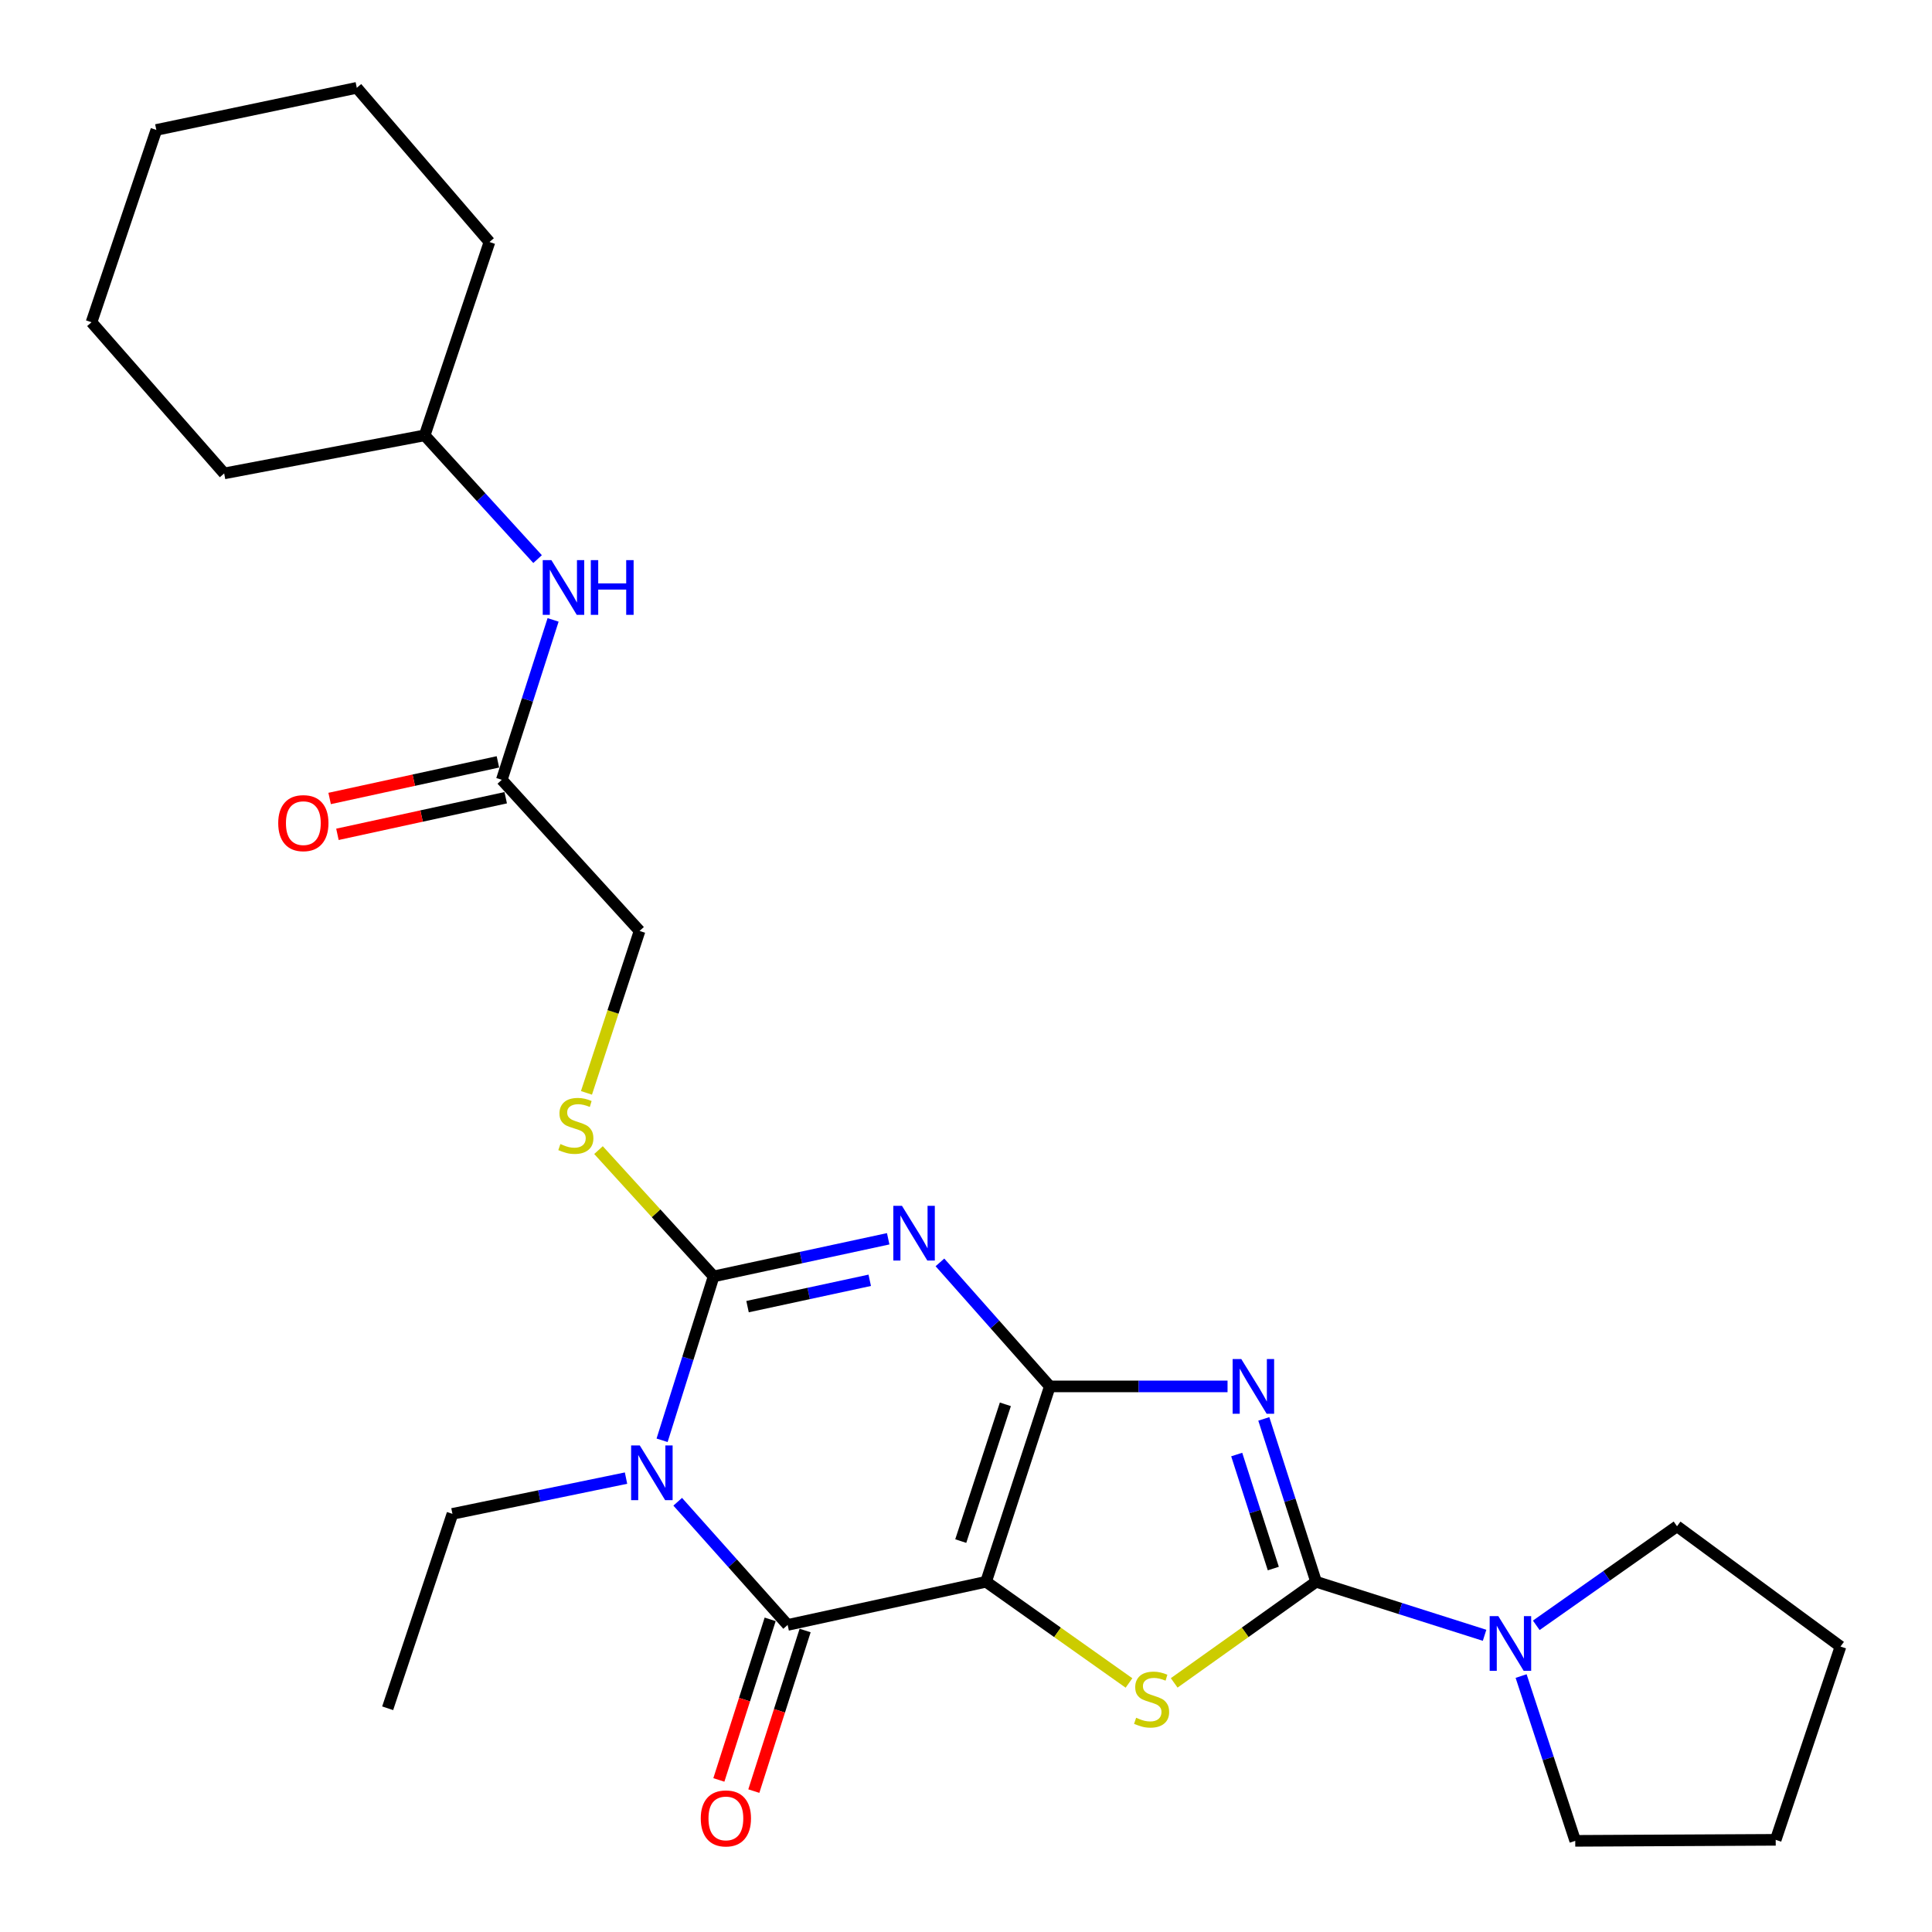 <?xml version='1.0' encoding='iso-8859-1'?>
<svg version='1.1' baseProfile='full'
              xmlns='http://www.w3.org/2000/svg'
                      xmlns:rdkit='http://www.rdkit.org/xml'
                      xmlns:xlink='http://www.w3.org/1999/xlink'
                  xml:space='preserve'
width='1000px' height='1000px' viewBox='0 0 1000 1000'>
<!-- END OF HEADER -->
<rect style='opacity:1.0;fill:#FFFFFF;stroke:none' width='1000' height='1000' x='0' y='0'> </rect>
<path class='bond-0' d='M 543.384,717.6 L 510.395,818.721' style='fill:none;fill-rule:evenodd;stroke:#000000;stroke-width:6px;stroke-linecap:butt;stroke-linejoin:miter;stroke-opacity:1' />
<path class='bond-0' d='M 520.377,726.876 L 497.284,797.661' style='fill:none;fill-rule:evenodd;stroke:#000000;stroke-width:6px;stroke-linecap:butt;stroke-linejoin:miter;stroke-opacity:1' />
<path class='bond-1' d='M 543.384,717.6 L 514.947,685.506' style='fill:none;fill-rule:evenodd;stroke:#000000;stroke-width:6px;stroke-linecap:butt;stroke-linejoin:miter;stroke-opacity:1' />
<path class='bond-1' d='M 514.947,685.506 L 486.51,653.413' style='fill:none;fill-rule:evenodd;stroke:#0000FF;stroke-width:6px;stroke-linecap:butt;stroke-linejoin:miter;stroke-opacity:1' />
<path class='bond-2' d='M 543.384,717.6 L 589.379,717.6' style='fill:none;fill-rule:evenodd;stroke:#000000;stroke-width:6px;stroke-linecap:butt;stroke-linejoin:miter;stroke-opacity:1' />
<path class='bond-2' d='M 589.379,717.6 L 635.374,717.6' style='fill:none;fill-rule:evenodd;stroke:#0000FF;stroke-width:6px;stroke-linecap:butt;stroke-linejoin:miter;stroke-opacity:1' />
<path class='bond-6' d='M 510.395,818.721 L 407.68,841.062' style='fill:none;fill-rule:evenodd;stroke:#000000;stroke-width:6px;stroke-linecap:butt;stroke-linejoin:miter;stroke-opacity:1' />
<path class='bond-7' d='M 510.395,818.721 L 547.378,844.912' style='fill:none;fill-rule:evenodd;stroke:#000000;stroke-width:6px;stroke-linecap:butt;stroke-linejoin:miter;stroke-opacity:1' />
<path class='bond-7' d='M 547.378,844.912 L 584.362,871.102' style='fill:none;fill-rule:evenodd;stroke:#CCCC00;stroke-width:6px;stroke-linecap:butt;stroke-linejoin:miter;stroke-opacity:1' />
<path class='bond-4' d='M 459.728,641.19 L 414.55,650.927' style='fill:none;fill-rule:evenodd;stroke:#0000FF;stroke-width:6px;stroke-linecap:butt;stroke-linejoin:miter;stroke-opacity:1' />
<path class='bond-4' d='M 414.55,650.927 L 369.372,660.665' style='fill:none;fill-rule:evenodd;stroke:#000000;stroke-width:6px;stroke-linecap:butt;stroke-linejoin:miter;stroke-opacity:1' />
<path class='bond-4' d='M 450.177,662.68 L 418.552,669.497' style='fill:none;fill-rule:evenodd;stroke:#0000FF;stroke-width:6px;stroke-linecap:butt;stroke-linejoin:miter;stroke-opacity:1' />
<path class='bond-4' d='M 418.552,669.497 L 386.928,676.313' style='fill:none;fill-rule:evenodd;stroke:#000000;stroke-width:6px;stroke-linecap:butt;stroke-linejoin:miter;stroke-opacity:1' />
<path class='bond-5' d='M 654.146,734.415 L 667.678,776.568' style='fill:none;fill-rule:evenodd;stroke:#0000FF;stroke-width:6px;stroke-linecap:butt;stroke-linejoin:miter;stroke-opacity:1' />
<path class='bond-5' d='M 667.678,776.568 L 681.209,818.721' style='fill:none;fill-rule:evenodd;stroke:#000000;stroke-width:6px;stroke-linecap:butt;stroke-linejoin:miter;stroke-opacity:1' />
<path class='bond-5' d='M 640.118,752.867 L 649.591,782.374' style='fill:none;fill-rule:evenodd;stroke:#0000FF;stroke-width:6px;stroke-linecap:butt;stroke-linejoin:miter;stroke-opacity:1' />
<path class='bond-5' d='M 649.591,782.374 L 659.063,811.881' style='fill:none;fill-rule:evenodd;stroke:#000000;stroke-width:6px;stroke-linecap:butt;stroke-linejoin:miter;stroke-opacity:1' />
<path class='bond-3' d='M 342.697,745.49 L 356.035,703.078' style='fill:none;fill-rule:evenodd;stroke:#0000FF;stroke-width:6px;stroke-linecap:butt;stroke-linejoin:miter;stroke-opacity:1' />
<path class='bond-3' d='M 356.035,703.078 L 369.372,660.665' style='fill:none;fill-rule:evenodd;stroke:#000000;stroke-width:6px;stroke-linecap:butt;stroke-linejoin:miter;stroke-opacity:1' />
<path class='bond-14' d='M 324.032,765.069 L 279.109,774.324' style='fill:none;fill-rule:evenodd;stroke:#0000FF;stroke-width:6px;stroke-linecap:butt;stroke-linejoin:miter;stroke-opacity:1' />
<path class='bond-14' d='M 279.109,774.324 L 234.185,783.579' style='fill:none;fill-rule:evenodd;stroke:#000000;stroke-width:6px;stroke-linecap:butt;stroke-linejoin:miter;stroke-opacity:1' />
<path class='bond-28' d='M 350.785,777.306 L 379.233,809.184' style='fill:none;fill-rule:evenodd;stroke:#0000FF;stroke-width:6px;stroke-linecap:butt;stroke-linejoin:miter;stroke-opacity:1' />
<path class='bond-28' d='M 379.233,809.184 L 407.68,841.062' style='fill:none;fill-rule:evenodd;stroke:#000000;stroke-width:6px;stroke-linecap:butt;stroke-linejoin:miter;stroke-opacity:1' />
<path class='bond-9' d='M 369.372,660.665 L 339.576,627.981' style='fill:none;fill-rule:evenodd;stroke:#000000;stroke-width:6px;stroke-linecap:butt;stroke-linejoin:miter;stroke-opacity:1' />
<path class='bond-9' d='M 339.576,627.981 L 309.78,595.297' style='fill:none;fill-rule:evenodd;stroke:#CCCC00;stroke-width:6px;stroke-linecap:butt;stroke-linejoin:miter;stroke-opacity:1' />
<path class='bond-8' d='M 681.209,818.721 L 724.812,832.573' style='fill:none;fill-rule:evenodd;stroke:#000000;stroke-width:6px;stroke-linecap:butt;stroke-linejoin:miter;stroke-opacity:1' />
<path class='bond-8' d='M 724.812,832.573 L 768.414,846.426' style='fill:none;fill-rule:evenodd;stroke:#0000FF;stroke-width:6px;stroke-linecap:butt;stroke-linejoin:miter;stroke-opacity:1' />
<path class='bond-27' d='M 681.209,818.721 L 644.485,844.89' style='fill:none;fill-rule:evenodd;stroke:#000000;stroke-width:6px;stroke-linecap:butt;stroke-linejoin:miter;stroke-opacity:1' />
<path class='bond-27' d='M 644.485,844.89 L 607.76,871.059' style='fill:none;fill-rule:evenodd;stroke:#CCCC00;stroke-width:6px;stroke-linecap:butt;stroke-linejoin:miter;stroke-opacity:1' />
<path class='bond-11' d='M 398.633,838.172 L 385.357,879.732' style='fill:none;fill-rule:evenodd;stroke:#000000;stroke-width:6px;stroke-linecap:butt;stroke-linejoin:miter;stroke-opacity:1' />
<path class='bond-11' d='M 385.357,879.732 L 372.081,921.291' style='fill:none;fill-rule:evenodd;stroke:#FF0000;stroke-width:6px;stroke-linecap:butt;stroke-linejoin:miter;stroke-opacity:1' />
<path class='bond-11' d='M 416.728,843.952 L 403.452,885.512' style='fill:none;fill-rule:evenodd;stroke:#000000;stroke-width:6px;stroke-linecap:butt;stroke-linejoin:miter;stroke-opacity:1' />
<path class='bond-11' d='M 403.452,885.512 L 390.176,927.072' style='fill:none;fill-rule:evenodd;stroke:#FF0000;stroke-width:6px;stroke-linecap:butt;stroke-linejoin:miter;stroke-opacity:1' />
<path class='bond-17' d='M 795.168,841.263 L 831.595,815.629' style='fill:none;fill-rule:evenodd;stroke:#0000FF;stroke-width:6px;stroke-linecap:butt;stroke-linejoin:miter;stroke-opacity:1' />
<path class='bond-17' d='M 831.595,815.629 L 868.023,789.995' style='fill:none;fill-rule:evenodd;stroke:#000000;stroke-width:6px;stroke-linecap:butt;stroke-linejoin:miter;stroke-opacity:1' />
<path class='bond-18' d='M 787.326,867.524 L 801.333,910.172' style='fill:none;fill-rule:evenodd;stroke:#0000FF;stroke-width:6px;stroke-linecap:butt;stroke-linejoin:miter;stroke-opacity:1' />
<path class='bond-18' d='M 801.333,910.172 L 815.341,952.821' style='fill:none;fill-rule:evenodd;stroke:#000000;stroke-width:6px;stroke-linecap:butt;stroke-linejoin:miter;stroke-opacity:1' />
<path class='bond-15' d='M 303.553,565.668 L 317.298,523.76' style='fill:none;fill-rule:evenodd;stroke:#CCCC00;stroke-width:6px;stroke-linecap:butt;stroke-linejoin:miter;stroke-opacity:1' />
<path class='bond-15' d='M 317.298,523.76 L 331.043,481.851' style='fill:none;fill-rule:evenodd;stroke:#000000;stroke-width:6px;stroke-linecap:butt;stroke-linejoin:miter;stroke-opacity:1' />
<path class='bond-10' d='M 259.735,403.62 L 331.043,481.851' style='fill:none;fill-rule:evenodd;stroke:#000000;stroke-width:6px;stroke-linecap:butt;stroke-linejoin:miter;stroke-opacity:1' />
<path class='bond-12' d='M 259.735,403.62 L 273.007,362.238' style='fill:none;fill-rule:evenodd;stroke:#000000;stroke-width:6px;stroke-linecap:butt;stroke-linejoin:miter;stroke-opacity:1' />
<path class='bond-12' d='M 273.007,362.238 L 286.279,320.856' style='fill:none;fill-rule:evenodd;stroke:#0000FF;stroke-width:6px;stroke-linecap:butt;stroke-linejoin:miter;stroke-opacity:1' />
<path class='bond-13' d='M 257.715,394.34 L 214.167,403.815' style='fill:none;fill-rule:evenodd;stroke:#000000;stroke-width:6px;stroke-linecap:butt;stroke-linejoin:miter;stroke-opacity:1' />
<path class='bond-13' d='M 214.167,403.815 L 170.619,413.291' style='fill:none;fill-rule:evenodd;stroke:#FF0000;stroke-width:6px;stroke-linecap:butt;stroke-linejoin:miter;stroke-opacity:1' />
<path class='bond-13' d='M 261.754,412.901 L 218.206,422.377' style='fill:none;fill-rule:evenodd;stroke:#000000;stroke-width:6px;stroke-linecap:butt;stroke-linejoin:miter;stroke-opacity:1' />
<path class='bond-13' d='M 218.206,422.377 L 174.657,431.852' style='fill:none;fill-rule:evenodd;stroke:#FF0000;stroke-width:6px;stroke-linecap:butt;stroke-linejoin:miter;stroke-opacity:1' />
<path class='bond-16' d='M 278.253,289.39 L 249.033,257.362' style='fill:none;fill-rule:evenodd;stroke:#0000FF;stroke-width:6px;stroke-linecap:butt;stroke-linejoin:miter;stroke-opacity:1' />
<path class='bond-16' d='M 249.033,257.362 L 219.812,225.334' style='fill:none;fill-rule:evenodd;stroke:#000000;stroke-width:6px;stroke-linecap:butt;stroke-linejoin:miter;stroke-opacity:1' />
<path class='bond-21' d='M 234.185,783.579 L 200.658,884.193' style='fill:none;fill-rule:evenodd;stroke:#000000;stroke-width:6px;stroke-linecap:butt;stroke-linejoin:miter;stroke-opacity:1' />
<path class='bond-19' d='M 219.812,225.334 L 116.032,245.037' style='fill:none;fill-rule:evenodd;stroke:#000000;stroke-width:6px;stroke-linecap:butt;stroke-linejoin:miter;stroke-opacity:1' />
<path class='bond-20' d='M 219.812,225.334 L 253.34,125.269' style='fill:none;fill-rule:evenodd;stroke:#000000;stroke-width:6px;stroke-linecap:butt;stroke-linejoin:miter;stroke-opacity:1' />
<path class='bond-22' d='M 868.023,789.995 L 952.638,852.248' style='fill:none;fill-rule:evenodd;stroke:#000000;stroke-width:6px;stroke-linecap:butt;stroke-linejoin:miter;stroke-opacity:1' />
<path class='bond-23' d='M 815.341,952.821 L 919.1,952.293' style='fill:none;fill-rule:evenodd;stroke:#000000;stroke-width:6px;stroke-linecap:butt;stroke-linejoin:miter;stroke-opacity:1' />
<path class='bond-25' d='M 116.032,245.037 L 47.362,166.795' style='fill:none;fill-rule:evenodd;stroke:#000000;stroke-width:6px;stroke-linecap:butt;stroke-linejoin:miter;stroke-opacity:1' />
<path class='bond-24' d='M 253.34,125.269 L 184.68,45.455' style='fill:none;fill-rule:evenodd;stroke:#000000;stroke-width:6px;stroke-linecap:butt;stroke-linejoin:miter;stroke-opacity:1' />
<path class='bond-29' d='M 952.638,852.248 L 919.1,952.293' style='fill:none;fill-rule:evenodd;stroke:#000000;stroke-width:6px;stroke-linecap:butt;stroke-linejoin:miter;stroke-opacity:1' />
<path class='bond-26' d='M 184.68,45.455 L 80.921,67.257' style='fill:none;fill-rule:evenodd;stroke:#000000;stroke-width:6px;stroke-linecap:butt;stroke-linejoin:miter;stroke-opacity:1' />
<path class='bond-30' d='M 47.362,166.795 L 80.921,67.257' style='fill:none;fill-rule:evenodd;stroke:#000000;stroke-width:6px;stroke-linecap:butt;stroke-linejoin:miter;stroke-opacity:1' />
<path  class='atom-2' d='M 466.861 624.143
L 476.141 639.143
Q 477.061 640.623, 478.541 643.303
Q 480.021 645.983, 480.101 646.143
L 480.101 624.143
L 483.861 624.143
L 483.861 652.463
L 479.981 652.463
L 470.021 636.063
Q 468.861 634.143, 467.621 631.943
Q 466.421 629.743, 466.061 629.063
L 466.061 652.463
L 462.381 652.463
L 462.381 624.143
L 466.861 624.143
' fill='#0000FF'/>
<path  class='atom-3' d='M 642.488 703.44
L 651.768 718.44
Q 652.688 719.92, 654.168 722.6
Q 655.648 725.28, 655.728 725.44
L 655.728 703.44
L 659.488 703.44
L 659.488 731.76
L 655.608 731.76
L 645.648 715.36
Q 644.488 713.44, 643.248 711.24
Q 642.048 709.04, 641.688 708.36
L 641.688 731.76
L 638.008 731.76
L 638.008 703.44
L 642.488 703.44
' fill='#0000FF'/>
<path  class='atom-4' d='M 331.147 748.154
L 340.427 763.154
Q 341.347 764.634, 342.827 767.314
Q 344.307 769.994, 344.387 770.154
L 344.387 748.154
L 348.147 748.154
L 348.147 776.474
L 344.267 776.474
L 334.307 760.074
Q 333.147 758.154, 331.907 755.954
Q 330.707 753.754, 330.347 753.074
L 330.347 776.474
L 326.667 776.474
L 326.667 748.154
L 331.147 748.154
' fill='#0000FF'/>
<path  class='atom-8' d='M 588.066 889.111
Q 588.386 889.231, 589.706 889.791
Q 591.026 890.351, 592.466 890.711
Q 593.946 891.031, 595.386 891.031
Q 598.066 891.031, 599.626 889.751
Q 601.186 888.431, 601.186 886.151
Q 601.186 884.591, 600.386 883.631
Q 599.626 882.671, 598.426 882.151
Q 597.226 881.631, 595.226 881.031
Q 592.706 880.271, 591.186 879.551
Q 589.706 878.831, 588.626 877.311
Q 587.586 875.791, 587.586 873.231
Q 587.586 869.671, 589.986 867.471
Q 592.426 865.271, 597.226 865.271
Q 600.506 865.271, 604.226 866.831
L 603.306 869.911
Q 599.906 868.511, 597.346 868.511
Q 594.586 868.511, 593.066 869.671
Q 591.546 870.791, 591.586 872.751
Q 591.586 874.271, 592.346 875.191
Q 593.146 876.111, 594.266 876.631
Q 595.426 877.151, 597.346 877.751
Q 599.906 878.551, 601.426 879.351
Q 602.946 880.151, 604.026 881.791
Q 605.146 883.391, 605.146 886.151
Q 605.146 890.071, 602.506 892.191
Q 599.906 894.271, 595.546 894.271
Q 593.026 894.271, 591.106 893.711
Q 589.226 893.191, 586.986 892.271
L 588.066 889.111
' fill='#CCCC00'/>
<path  class='atom-9' d='M 775.532 836.516
L 784.812 851.516
Q 785.732 852.996, 787.212 855.676
Q 788.692 858.356, 788.772 858.516
L 788.772 836.516
L 792.532 836.516
L 792.532 864.836
L 788.652 864.836
L 778.692 848.436
Q 777.532 846.516, 776.292 844.316
Q 775.092 842.116, 774.732 841.436
L 774.732 864.836
L 771.052 864.836
L 771.052 836.516
L 775.532 836.516
' fill='#0000FF'/>
<path  class='atom-10' d='M 290.054 592.154
Q 290.374 592.274, 291.694 592.834
Q 293.014 593.394, 294.454 593.754
Q 295.934 594.074, 297.374 594.074
Q 300.054 594.074, 301.614 592.794
Q 303.174 591.474, 303.174 589.194
Q 303.174 587.634, 302.374 586.674
Q 301.614 585.714, 300.414 585.194
Q 299.214 584.674, 297.214 584.074
Q 294.694 583.314, 293.174 582.594
Q 291.694 581.874, 290.614 580.354
Q 289.574 578.834, 289.574 576.274
Q 289.574 572.714, 291.974 570.514
Q 294.414 568.314, 299.214 568.314
Q 302.494 568.314, 306.214 569.874
L 305.294 572.954
Q 301.894 571.554, 299.334 571.554
Q 296.574 571.554, 295.054 572.714
Q 293.534 573.834, 293.574 575.794
Q 293.574 577.314, 294.334 578.234
Q 295.134 579.154, 296.254 579.674
Q 297.414 580.194, 299.334 580.794
Q 301.894 581.594, 303.414 582.394
Q 304.934 583.194, 306.014 584.834
Q 307.134 586.434, 307.134 589.194
Q 307.134 593.114, 304.494 595.234
Q 301.894 597.314, 297.534 597.314
Q 295.014 597.314, 293.094 596.754
Q 291.214 596.234, 288.974 595.314
L 290.054 592.154
' fill='#CCCC00'/>
<path  class='atom-12' d='M 362.715 941.208
Q 362.715 934.408, 366.075 930.608
Q 369.435 926.808, 375.715 926.808
Q 381.995 926.808, 385.355 930.608
Q 388.715 934.408, 388.715 941.208
Q 388.715 948.088, 385.315 952.008
Q 381.915 955.888, 375.715 955.888
Q 369.475 955.888, 366.075 952.008
Q 362.715 948.128, 362.715 941.208
M 375.715 952.688
Q 380.035 952.688, 382.355 949.808
Q 384.715 946.888, 384.715 941.208
Q 384.715 935.648, 382.355 932.848
Q 380.035 930.008, 375.715 930.008
Q 371.395 930.008, 369.035 932.808
Q 366.715 935.608, 366.715 941.208
Q 366.715 946.928, 369.035 949.808
Q 371.395 952.688, 375.715 952.688
' fill='#FF0000'/>
<path  class='atom-13' d='M 285.398 289.922
L 294.678 304.922
Q 295.598 306.402, 297.078 309.082
Q 298.558 311.762, 298.638 311.922
L 298.638 289.922
L 302.398 289.922
L 302.398 318.242
L 298.518 318.242
L 288.558 301.842
Q 287.398 299.922, 286.158 297.722
Q 284.958 295.522, 284.598 294.842
L 284.598 318.242
L 280.918 318.242
L 280.918 289.922
L 285.398 289.922
' fill='#0000FF'/>
<path  class='atom-13' d='M 305.798 289.922
L 309.638 289.922
L 309.638 301.962
L 324.118 301.962
L 324.118 289.922
L 327.958 289.922
L 327.958 318.242
L 324.118 318.242
L 324.118 305.162
L 309.638 305.162
L 309.638 318.242
L 305.798 318.242
L 305.798 289.922
' fill='#0000FF'/>
<path  class='atom-14' d='M 144.01 426.052
Q 144.01 419.252, 147.37 415.452
Q 150.73 411.652, 157.01 411.652
Q 163.29 411.652, 166.65 415.452
Q 170.01 419.252, 170.01 426.052
Q 170.01 432.932, 166.61 436.852
Q 163.21 440.732, 157.01 440.732
Q 150.77 440.732, 147.37 436.852
Q 144.01 432.972, 144.01 426.052
M 157.01 437.532
Q 161.33 437.532, 163.65 434.652
Q 166.01 431.732, 166.01 426.052
Q 166.01 420.492, 163.65 417.692
Q 161.33 414.852, 157.01 414.852
Q 152.69 414.852, 150.33 417.652
Q 148.01 420.452, 148.01 426.052
Q 148.01 431.772, 150.33 434.652
Q 152.69 437.532, 157.01 437.532
' fill='#FF0000'/>
</svg>
